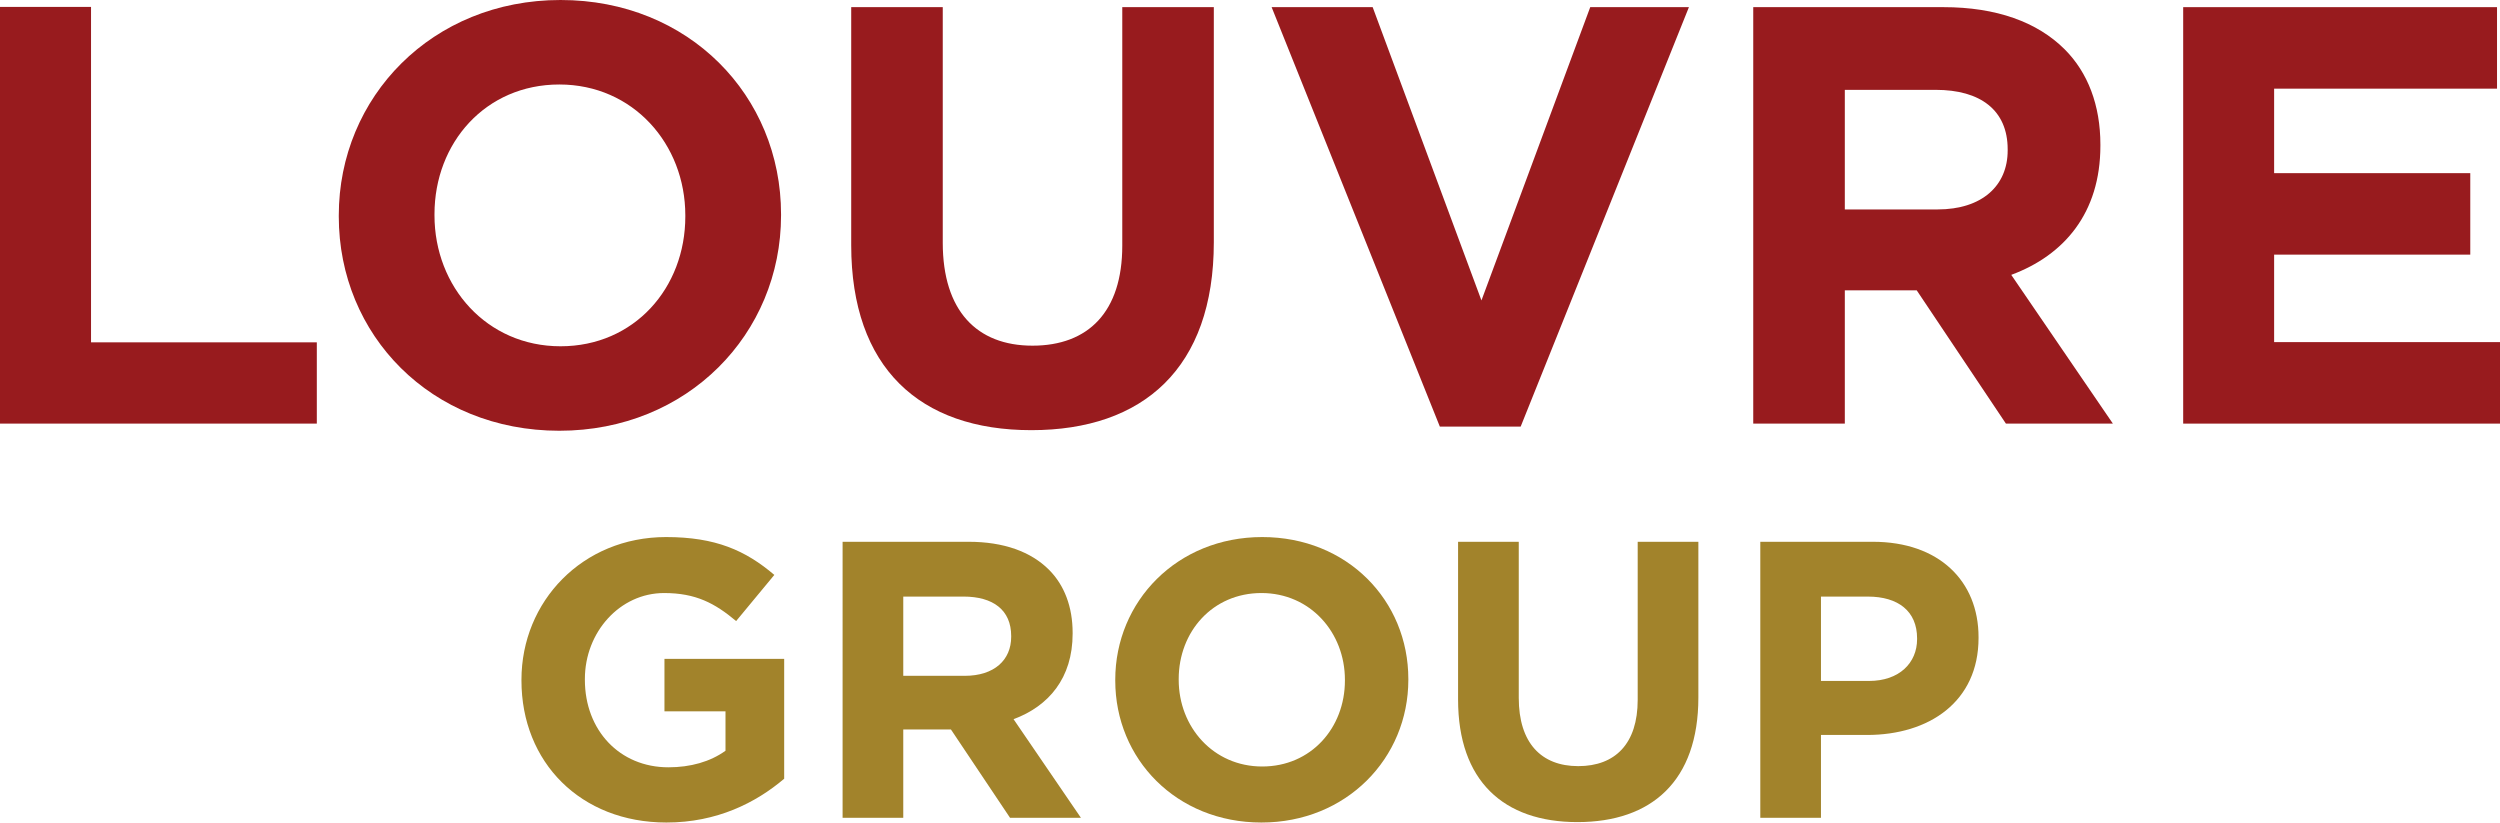 <?xml version="1.0" encoding="utf-8"?>
<!-- Generator: Adobe Illustrator 19.2.1, SVG Export Plug-In . SVG Version: 6.00 Build 0)  -->
<!DOCTYPE svg PUBLIC "-//W3C//DTD SVG 1.1//EN" "http://www.w3.org/Graphics/SVG/1.1/DTD/svg11.dtd">
<svg version="1.1" id="Layer_1" xmlns="http://www.w3.org/2000/svg" xmlns:xlink="http://www.w3.org/1999/xlink" x="0px" y="0px"
	 viewBox="0 0 251.621 82.785" style="enable-background:new 0 0 251.621 82.785;" xml:space="preserve">
<style type="text/css">
	.st0{fill:#A2832B;}
	.st1{fill:#981B1E;}
</style>
<g>
	<path class="st0" d="M52.484,68.497v-0.079c0-7.895,6.145-14.364,14.551-14.364c4.994,0,8.007,1.35,10.9,3.81l-3.844,4.643
		c-2.141-1.788-4.045-2.819-7.253-2.819c-4.443,0-7.971,3.928-7.971,8.653v0.077c0,5.079,3.49,8.81,8.406,8.81
		c2.219,0,4.202-0.556,5.747-1.667v-3.969h-6.144v-5.277h12.05v12.063c-2.853,2.421-6.776,4.407-11.852,4.407
		C58.432,82.785,52.484,76.71,52.484,68.497"/>
	<path class="st0" d="M97.095,68.021c2.975,0,4.679-1.587,4.679-3.929v-0.08c0-2.619-1.824-3.968-4.795-3.968h-6.067v7.977H97.095z
		 M84.806,54.53h12.685c3.529,0,6.264,0.992,8.089,2.816c1.545,1.548,2.379,3.731,2.379,6.35v0.079c0,4.484-2.418,7.299-5.946,8.61
		l6.778,9.922h-7.134l-5.948-8.889h-4.797v8.889h-6.106V54.53z"/>
	<path class="st0" d="M135.364,68.497v-0.079c0-4.763-3.489-8.73-8.404-8.73c-4.915,0-8.325,3.888-8.325,8.653v0.077
		c0,4.762,3.487,8.729,8.404,8.729C131.954,77.147,135.364,73.26,135.364,68.497 M112.249,68.497v-0.079
		c0-7.895,6.226-14.364,14.79-14.364c8.563,0,14.708,6.389,14.708,14.287v0.077c0,7.896-6.224,14.367-14.787,14.367
		C118.397,82.785,112.249,76.394,112.249,68.497"/>
	<path class="st0" d="M146.753,70.403V54.53h6.108v15.714c0,4.523,2.259,6.866,5.983,6.866c3.729,0,5.987-2.263,5.987-6.668V54.53
		h6.107v15.673c0,8.411-4.717,12.54-12.172,12.54C151.312,82.743,146.753,78.576,146.753,70.403"/>
	<path class="st0" d="M188.116,68.536c3.052,0,4.836-1.825,4.836-4.205v-0.08c0-2.737-1.904-4.206-4.957-4.206h-4.718v8.491H188.116
		z M177.171,54.53h11.341c6.62,0,10.625,3.927,10.625,9.602v0.079c0,6.431-4.996,9.762-11.221,9.762h-4.639v8.335h-6.106V54.53z"/>
	<path class="st1" d="M68.976,21.796v-0.12c0-7.185-5.263-13.172-12.681-13.172c-7.42,0-12.565,5.867-12.565,13.056v0.116
		c0,7.189,5.266,13.176,12.686,13.176C63.832,34.852,68.976,28.984,68.976,21.796 M34.098,21.796v-0.12
		C34.098,9.763,43.49,0,56.416,0c12.92,0,22.195,9.643,22.195,21.56v0.116c0,11.916-9.396,21.678-22.316,21.678
		C43.372,43.354,34.098,33.714,34.098,21.796"/>
	<path class="st1" d="M85.673,24.672V0.718h9.214v23.715c0,6.825,3.41,10.358,9.032,10.358c5.625,0,9.036-3.414,9.036-10.058V0.718
		h9.214v23.655c0,12.691-7.12,18.922-18.368,18.922C92.554,43.295,85.673,37.005,85.673,24.672"/>
</g>
<polygon class="st1" points="160.055,0.72 149.105,30.239 138.157,0.72 127.987,0.72 144.917,42.935 153.053,42.935 169.987,0.72 
	"/>
<g>
	<path class="st1" d="M195.01,21.08c4.487,0,7.059-2.397,7.059-5.931V15.03c0-3.951-2.753-5.987-7.241-5.987h-9.15V21.08H195.01z
		 M176.461,0.72h19.148c5.325,0,9.45,1.498,12.203,4.251c2.333,2.335,3.589,5.628,3.589,9.581v0.119
		c0,6.769-3.649,11.017-8.972,12.994l10.228,14.97h-10.766l-8.975-13.411h-7.238v13.411h-9.217V0.72z"/>
</g>
<polygon class="st1" points="219.734,0.72 219.734,42.636 251.621,42.636 251.621,34.433 228.887,34.433 228.887,25.628 
	248.629,25.628 248.629,17.428 228.887,17.428 228.887,8.923 251.321,8.923 251.321,0.72 "/>
<polygon class="st1" points="0,0.696 0,34.456 0,42.634 0,42.635 31.887,42.635 31.887,34.456 9.162,34.456 9.162,0.696 "/>
</svg>
